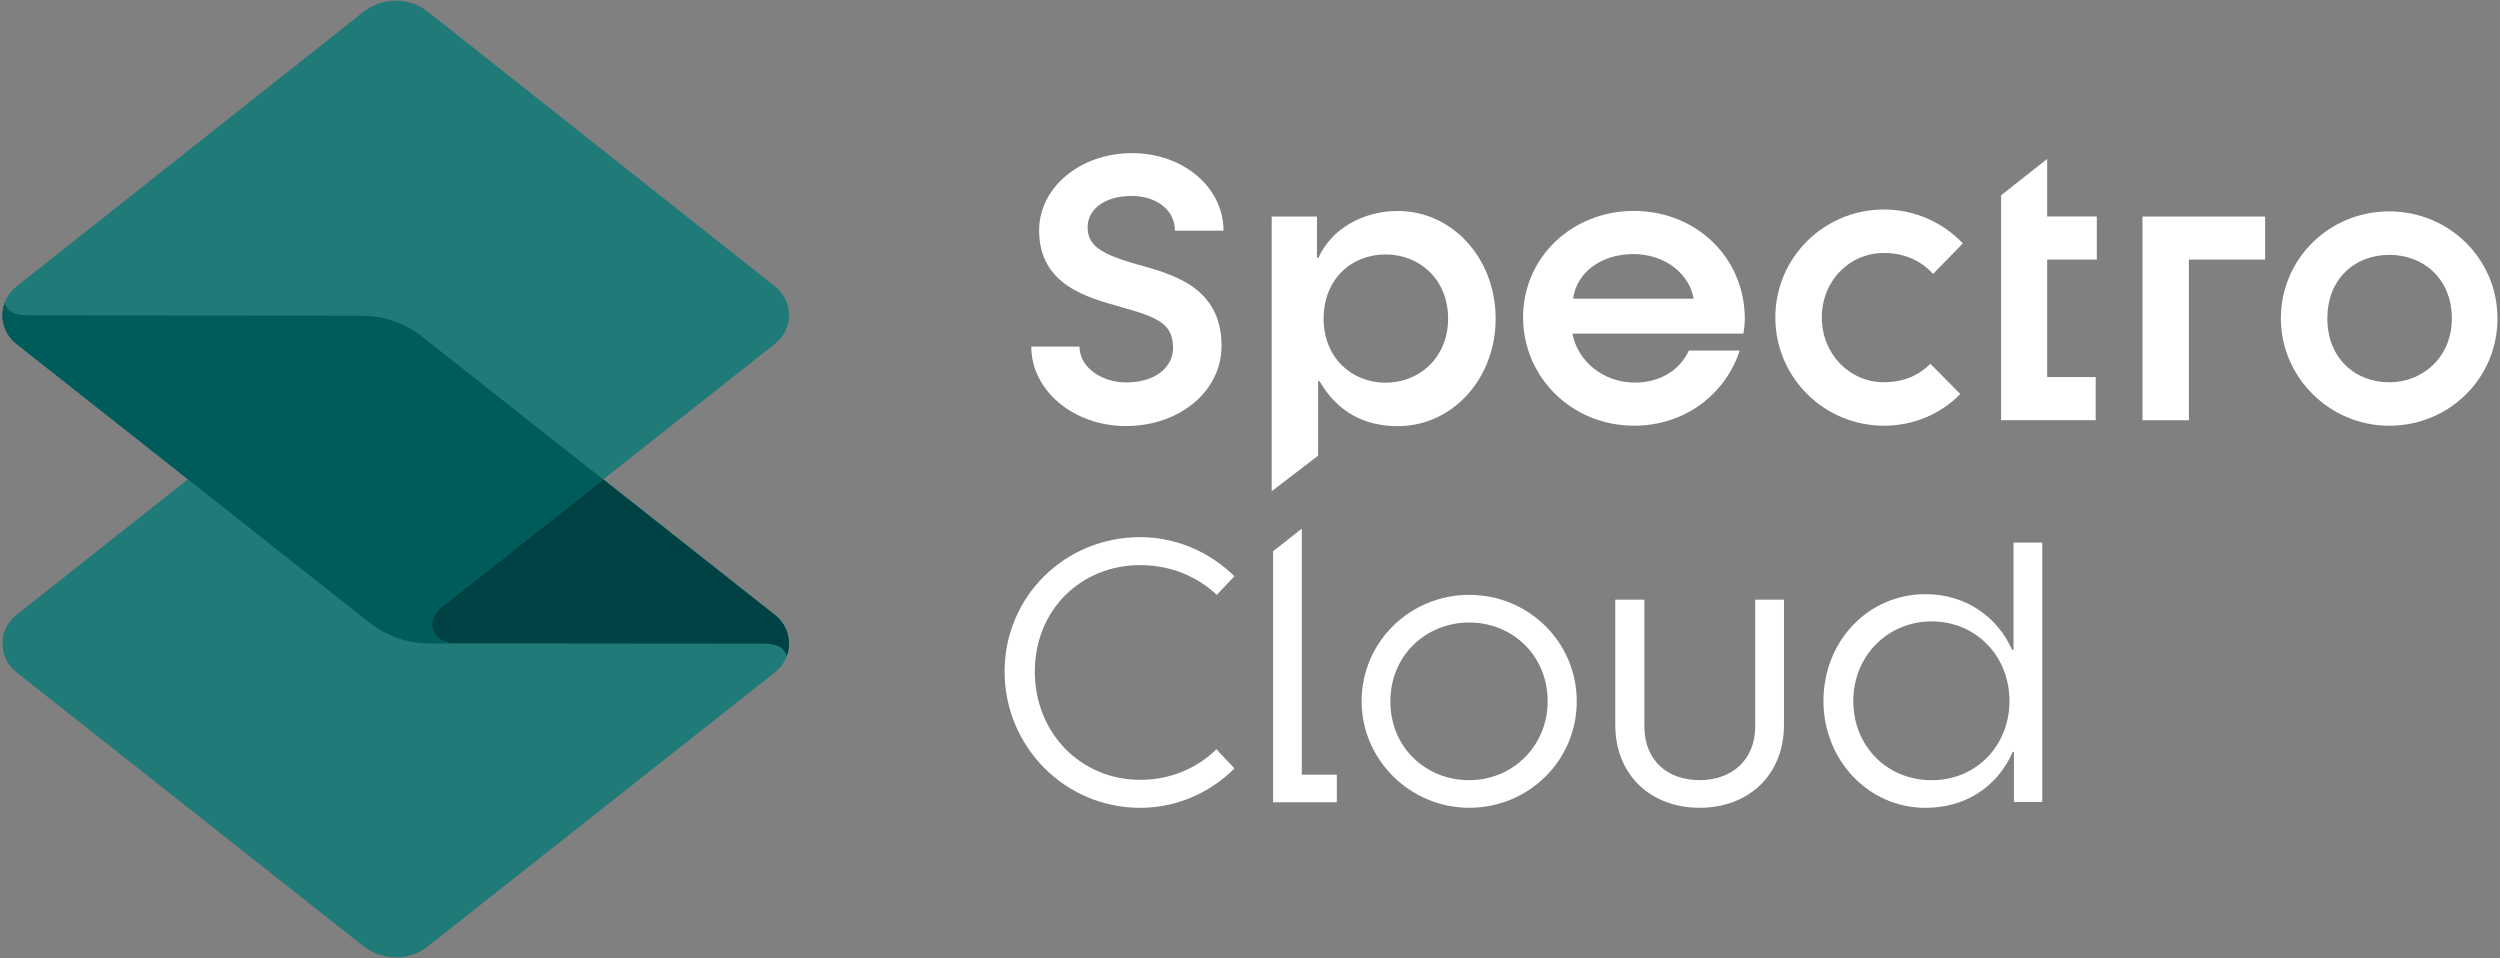 <?xml version="1.0" encoding="UTF-8"?>
<svg id="Logos" xmlns="http://www.w3.org/2000/svg" viewBox="0 0 501 192">
  <rect x="0" y="0" width="501" height="192" fill="#808080" stroke="none"/>
  <defs>
    <style>
      .cls-1 {
        fill: #1f7a78;
      }

      .cls-2 {
        fill: #fff;
      }

      .cls-3 {
        fill: #005b5b;
      }

      .cls-4 {
        fill: #004244;
      }
    </style>
  </defs>
  <g>
    <path class="cls-2" d="M206.68,69.46h9.65c0,4.14,4.39,7.18,9.41,7.18,5.81,0,9.34-3.11,9.34-6.88,0-4.96-3.06-6.14-10.36-8.21-6.75-1.92-16.48-4.37-16.48-15.39,0-8.58,8.24-15.47,18.59-15.47s18.36,6.88,18.36,15.54h-9.73c0-4.14-3.69-6.96-8.71-6.96-5.41,0-8.79,2.74-8.79,6.22s2.2,5.25,9.34,7.33c7.14,2,17.5,4.37,17.5,16.5,0,9.18-8.55,16.06-19.14,16.06s-18.99-7.18-18.99-15.91Z"/>
    <path class="cls-2" d="M254.84,43.39h9.08v8.27h.3c2.51-5.69,8.86-9.38,15.87-9.38,11.07,0,19.64,9.6,19.64,21.56s-8.56,21.56-19.64,21.56c-6.72,0-12.11-2.88-15.65-9.01h-.29v14.93l-9.3,7.12v-55.05ZM290.2,63.84c0-7.82-5.68-12.85-12.55-12.85s-12.4,5.02-12.4,12.85,5.61,12.85,12.4,12.85,12.55-5.02,12.55-12.85Z"/>
    <path class="cls-2" d="M305.22,63.61c0-11.96,9.74-21.34,22.22-21.34s22.22,9.38,22.22,21.63c0,.66-.07,1.85-.29,2.95h-34.25c1.03,5.61,6.28,9.82,12.48,9.82,4.87,0,8.93-2.29,10.85-6.42h10.19c-2.88,8.78-11,15.06-21.19,15.06-12.48,0-22.22-9.74-22.22-21.7ZM339.4,59.85c-.81-4.87-5.61-8.93-12.11-8.93s-11.37,3.76-12.03,8.93h24.14Z"/>
    <path class="cls-2" d="M355.78,63.61c0-11.96,9.74-21.63,21.78-21.63,6.2,0,11.88,2.66,15.8,6.79l-5.98,6.13c-2.29-2.58-5.68-4.21-9.82-4.21-6.94,0-12.47,5.61-12.47,12.92s5.54,12.99,12.47,12.99c3.91,0,7.01-1.4,9.3-3.69l5.98,6.05c-3.91,3.99-9.3,6.35-15.28,6.35-12.03,0-21.78-9.67-21.78-21.7Z"/>
    <path class="cls-2" d="M401.02,39.14l9.23-7.29v11.53h9.95v8.64h-9.95v23.55h9.73v8.64h-18.96v-45.07Z"/>
    <path class="cls-2" d="M429.35,43.39h24.58v8.64h-15.28v32.19h-9.3v-40.82Z"/>
    <path class="cls-2" d="M457.09,63.84c0-12.03,9.74-21.48,21.7-21.48s21.7,9.45,21.7,21.48-9.75,21.48-21.7,21.48-21.7-9.74-21.7-21.48ZM491.35,63.84c0-7.9-5.61-12.77-12.55-12.77s-12.4,4.87-12.4,12.77,5.54,12.77,12.4,12.77,12.55-5.17,12.55-12.77Z"/>
    <path class="cls-2" d="M272.87,140.55c0-11.89,9.67-21.34,21.56-21.34s21.55,9.45,21.55,21.34-9.67,21.33-21.55,21.33-21.56-9.67-21.56-21.33ZM310.15,140.55c0-9.23-7.09-15.8-15.72-15.8s-15.8,6.57-15.8,15.8,7.09,15.8,15.8,15.8,15.72-6.87,15.72-15.8Z"/>
    <path class="cls-2" d="M323.7,145.2v-25.03h5.83v25.32c0,7.09,4.8,10.85,11.07,10.85s11.15-3.84,11.15-10.85v-25.32h5.76v25.03c0,10.33-7.31,16.68-16.9,16.68s-16.91-6.35-16.91-16.68Z"/>
    <path class="cls-2" d="M365.42,140.48c0-11.96,8.93-21.41,20.45-21.41,8.19,0,14.47,4.65,17.35,11.15h.29v-21.48h5.76v51.97h-5.68v-10.04h-.22c-3.32,7.46-9.97,11.22-17.5,11.22-11.52,0-20.45-9.67-20.45-21.41ZM402.7,140.48c0-9.01-6.72-15.95-15.58-15.95s-15.72,6.94-15.72,15.95,6.72,15.87,15.72,15.87,15.58-7.01,15.58-15.87Z"/>
    <polygon class="cls-2" points="260.88 155.24 260.88 105.94 255.12 110.48 255.12 160.78 267.9 160.78 267.9 155.24 260.88 155.24"/>
    <path class="cls-2" d="M228.49,156.28c-11.81,0-21.11-9.3-21.11-21.7s9.3-21.33,21.11-21.33c6.13,0,11.42,2.28,15.36,5.96l3.52-3.73c-4.85-4.8-11.61-7.84-18.88-7.84-15.06,0-27.17,11.89-27.17,26.94s12.11,27.31,27.17,27.31c7.31,0,14.03-3.03,18.9-7.9l-3.62-3.84c-3.84,3.77-9.15,6.13-15.28,6.13Z"/>
  </g>
  <g>
    <path class="cls-1" d="M72.85,189.63L3.27,134.7c-3.7-2.92-3.7-8.52,0-11.45l69.57-55.05c3.79-3,9.15-3,12.94,0l69.57,55.05c3.69,2.92,3.69,8.53,0,11.45l-69.57,54.92c-3.79,2.99-9.13,2.99-12.92,0Z"/>
    <path class="cls-4" d="M155.24,123.18s0,0-.01,0l-70.69-55.75c-3.38-2.67-7.56-4.12-11.87-4.13l-66.69-.11c-2.92,0-4.39-.53-5.02-2.53-.33.9-.45,1.76-.45,2.44,0,1.34.33,3.86,2.88,5.87,0,0,0,0,0,0l70.7,55.81c3.39,2.67,7.58,4.13,11.89,4.14l66.86.06c2.79.03,4.22.57,4.83,2.52.33-.9.45-1.76.45-2.44,0-1.34-.33-3.86-2.88-5.88Z"/>
    <path class="cls-1" d="M155.35,57.43L85.78,2.38c-3.79-3-9.15-3-12.94,0L3.27,57.43c-3.69,2.92-3.69,8.53,0,11.45l69.03,54.49c.08.09.18.19.31.3,3.9,3.13,5.89,3.9,8.5,4.61,2.61.72,4.86.63,5.79.63h3.47c-2.32-.31-3.33-1.73-3.67-2.87-.43-1.47.28-3.04,1.66-4.29l66.98-52.88c3.7-2.92,3.7-8.52,0-11.45Z"/>
    <path class="cls-3" d="M88.36,121.76l32.52-25.67-36.35-28.67c-3.38-2.67-7.56-4.12-11.87-4.13l-66.69-.11c-2.92,0-4.39-.54-5.02-2.54-.47,1.37-.5,2.39-.38,3.45.13,1.1.6,2.38,1.32,3.35.39.52.87,1.03,1.49,1.52,0,0,0,0,0,0l68.92,54.41s0,0,0,0c0,0,1.64,1.42,3.17,2.4,1.76,1.14,3.68,2,5.7,2.52.03,0,.06.01.1.02,1.53.39,3.11.59,4.7.59h4.4c-2.32-.31-3.33-1.72-3.67-2.86-.43-1.47.28-3.04,1.66-4.29Z"/>
  </g>
</svg>